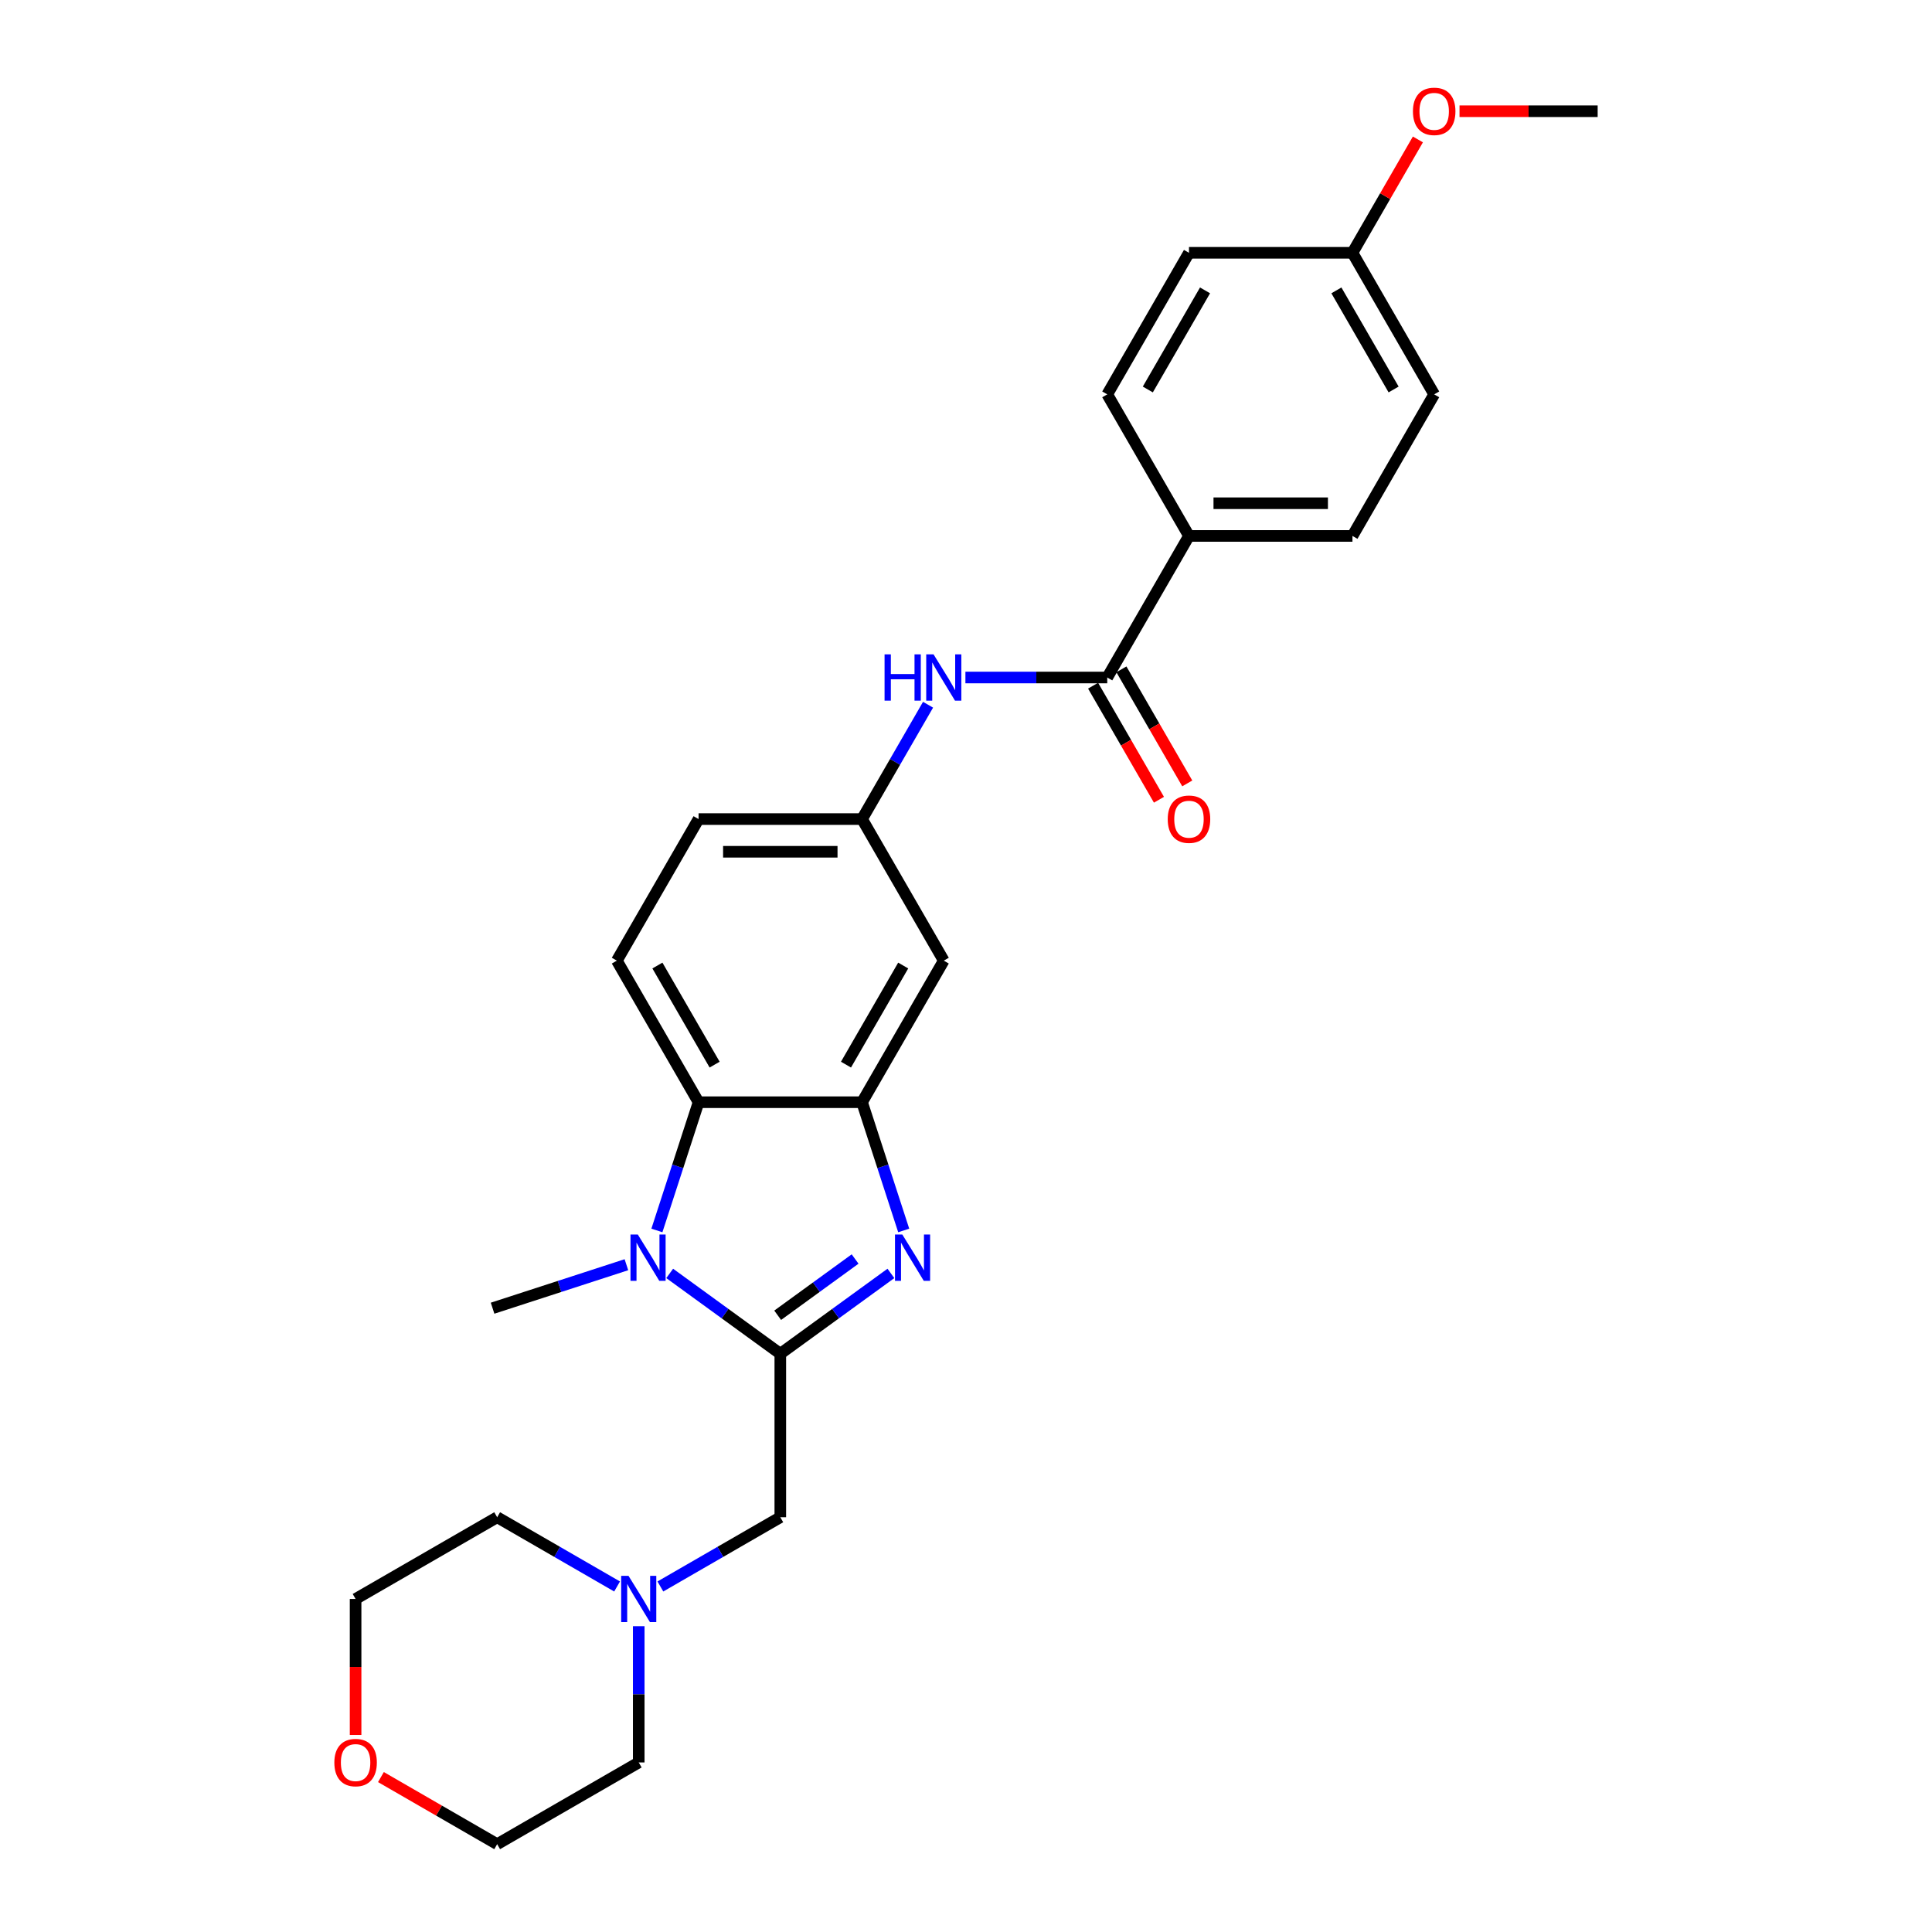 <?xml version='1.0' encoding='iso-8859-1'?>
<svg version='1.1' baseProfile='full'
              xmlns='http://www.w3.org/2000/svg'
                      xmlns:rdkit='http://www.rdkit.org/xml'
                      xmlns:xlink='http://www.w3.org/1999/xlink'
                  xml:space='preserve'
width='1000px' height='1000px' viewBox='0 0 1000 1000'>
<!-- END OF HEADER -->
<rect style='opacity:1.0;fill:#FFFFFF;stroke:none' width='1000' height='1000' x='0' y='0'> </rect>
<path class='bond-0' d='M 403.884,700.709 L 432.509,679.912' style='fill:none;fill-rule:evenodd;stroke:#000000;stroke-width:6px;stroke-linecap:butt;stroke-linejoin:miter;stroke-opacity:1' />
<path class='bond-0' d='M 432.509,679.912 L 461.134,659.115' style='fill:none;fill-rule:evenodd;stroke:#0000FF;stroke-width:6px;stroke-linecap:butt;stroke-linejoin:miter;stroke-opacity:1' />
<path class='bond-0' d='M 402.525,680.779 L 422.562,666.221' style='fill:none;fill-rule:evenodd;stroke:#000000;stroke-width:6px;stroke-linecap:butt;stroke-linejoin:miter;stroke-opacity:1' />
<path class='bond-0' d='M 422.562,666.221 L 442.6,651.663' style='fill:none;fill-rule:evenodd;stroke:#0000FF;stroke-width:6px;stroke-linecap:butt;stroke-linejoin:miter;stroke-opacity:1' />
<path class='bond-1' d='M 403.884,700.709 L 375.259,679.912' style='fill:none;fill-rule:evenodd;stroke:#000000;stroke-width:6px;stroke-linecap:butt;stroke-linejoin:miter;stroke-opacity:1' />
<path class='bond-1' d='M 375.259,679.912 L 346.634,659.115' style='fill:none;fill-rule:evenodd;stroke:#0000FF;stroke-width:6px;stroke-linecap:butt;stroke-linejoin:miter;stroke-opacity:1' />
<path class='bond-6' d='M 403.884,700.709 L 403.884,785.321' style='fill:none;fill-rule:evenodd;stroke:#000000;stroke-width:6px;stroke-linecap:butt;stroke-linejoin:miter;stroke-opacity:1' />
<path class='bond-2' d='M 467.756,636.879 L 456.973,603.692' style='fill:none;fill-rule:evenodd;stroke:#0000FF;stroke-width:6px;stroke-linecap:butt;stroke-linejoin:miter;stroke-opacity:1' />
<path class='bond-2' d='M 456.973,603.692 L 446.19,570.505' style='fill:none;fill-rule:evenodd;stroke:#000000;stroke-width:6px;stroke-linecap:butt;stroke-linejoin:miter;stroke-opacity:1' />
<path class='bond-3' d='M 340.011,636.879 L 350.795,603.692' style='fill:none;fill-rule:evenodd;stroke:#0000FF;stroke-width:6px;stroke-linecap:butt;stroke-linejoin:miter;stroke-opacity:1' />
<path class='bond-3' d='M 350.795,603.692 L 361.578,570.505' style='fill:none;fill-rule:evenodd;stroke:#000000;stroke-width:6px;stroke-linecap:butt;stroke-linejoin:miter;stroke-opacity:1' />
<path class='bond-17' d='M 324.229,654.615 L 289.595,665.869' style='fill:none;fill-rule:evenodd;stroke:#0000FF;stroke-width:6px;stroke-linecap:butt;stroke-linejoin:miter;stroke-opacity:1' />
<path class='bond-17' d='M 289.595,665.869 L 254.96,677.122' style='fill:none;fill-rule:evenodd;stroke:#000000;stroke-width:6px;stroke-linecap:butt;stroke-linejoin:miter;stroke-opacity:1' />
<path class='bond-7' d='M 446.19,570.505 L 488.496,497.228' style='fill:none;fill-rule:evenodd;stroke:#000000;stroke-width:6px;stroke-linecap:butt;stroke-linejoin:miter;stroke-opacity:1' />
<path class='bond-7' d='M 437.881,551.052 L 467.495,499.759' style='fill:none;fill-rule:evenodd;stroke:#000000;stroke-width:6px;stroke-linecap:butt;stroke-linejoin:miter;stroke-opacity:1' />
<path class='bond-27' d='M 446.19,570.505 L 361.578,570.505' style='fill:none;fill-rule:evenodd;stroke:#000000;stroke-width:6px;stroke-linecap:butt;stroke-linejoin:miter;stroke-opacity:1' />
<path class='bond-9' d='M 361.578,570.505 L 319.272,497.228' style='fill:none;fill-rule:evenodd;stroke:#000000;stroke-width:6px;stroke-linecap:butt;stroke-linejoin:miter;stroke-opacity:1' />
<path class='bond-9' d='M 369.887,551.052 L 340.273,499.759' style='fill:none;fill-rule:evenodd;stroke:#000000;stroke-width:6px;stroke-linecap:butt;stroke-linejoin:miter;stroke-opacity:1' />
<path class='bond-4' d='M 573.108,350.676 L 536.403,350.676' style='fill:none;fill-rule:evenodd;stroke:#000000;stroke-width:6px;stroke-linecap:butt;stroke-linejoin:miter;stroke-opacity:1' />
<path class='bond-4' d='M 536.403,350.676 L 499.699,350.676' style='fill:none;fill-rule:evenodd;stroke:#0000FF;stroke-width:6px;stroke-linecap:butt;stroke-linejoin:miter;stroke-opacity:1' />
<path class='bond-10' d='M 573.108,350.676 L 615.414,277.4' style='fill:none;fill-rule:evenodd;stroke:#000000;stroke-width:6px;stroke-linecap:butt;stroke-linejoin:miter;stroke-opacity:1' />
<path class='bond-12' d='M 565.78,354.906 L 582.825,384.429' style='fill:none;fill-rule:evenodd;stroke:#000000;stroke-width:6px;stroke-linecap:butt;stroke-linejoin:miter;stroke-opacity:1' />
<path class='bond-12' d='M 582.825,384.429 L 599.87,413.951' style='fill:none;fill-rule:evenodd;stroke:#FF0000;stroke-width:6px;stroke-linecap:butt;stroke-linejoin:miter;stroke-opacity:1' />
<path class='bond-12' d='M 580.436,346.445 L 597.48,375.968' style='fill:none;fill-rule:evenodd;stroke:#000000;stroke-width:6px;stroke-linecap:butt;stroke-linejoin:miter;stroke-opacity:1' />
<path class='bond-12' d='M 597.48,375.968 L 614.525,405.49' style='fill:none;fill-rule:evenodd;stroke:#FF0000;stroke-width:6px;stroke-linecap:butt;stroke-linejoin:miter;stroke-opacity:1' />
<path class='bond-5' d='M 480.357,364.772 L 463.274,394.362' style='fill:none;fill-rule:evenodd;stroke:#0000FF;stroke-width:6px;stroke-linecap:butt;stroke-linejoin:miter;stroke-opacity:1' />
<path class='bond-5' d='M 463.274,394.362 L 446.19,423.952' style='fill:none;fill-rule:evenodd;stroke:#000000;stroke-width:6px;stroke-linecap:butt;stroke-linejoin:miter;stroke-opacity:1' />
<path class='bond-8' d='M 403.884,785.321 L 372.847,803.24' style='fill:none;fill-rule:evenodd;stroke:#000000;stroke-width:6px;stroke-linecap:butt;stroke-linejoin:miter;stroke-opacity:1' />
<path class='bond-8' d='M 372.847,803.24 L 341.81,821.159' style='fill:none;fill-rule:evenodd;stroke:#0000FF;stroke-width:6px;stroke-linecap:butt;stroke-linejoin:miter;stroke-opacity:1' />
<path class='bond-11' d='M 488.496,497.228 L 446.19,423.952' style='fill:none;fill-rule:evenodd;stroke:#000000;stroke-width:6px;stroke-linecap:butt;stroke-linejoin:miter;stroke-opacity:1' />
<path class='bond-22' d='M 330.608,841.724 L 330.608,876.982' style='fill:none;fill-rule:evenodd;stroke:#0000FF;stroke-width:6px;stroke-linecap:butt;stroke-linejoin:miter;stroke-opacity:1' />
<path class='bond-22' d='M 330.608,876.982 L 330.608,912.239' style='fill:none;fill-rule:evenodd;stroke:#000000;stroke-width:6px;stroke-linecap:butt;stroke-linejoin:miter;stroke-opacity:1' />
<path class='bond-23' d='M 319.405,821.159 L 288.368,803.24' style='fill:none;fill-rule:evenodd;stroke:#0000FF;stroke-width:6px;stroke-linecap:butt;stroke-linejoin:miter;stroke-opacity:1' />
<path class='bond-23' d='M 288.368,803.24 L 257.331,785.321' style='fill:none;fill-rule:evenodd;stroke:#000000;stroke-width:6px;stroke-linecap:butt;stroke-linejoin:miter;stroke-opacity:1' />
<path class='bond-16' d='M 319.272,497.228 L 361.578,423.952' style='fill:none;fill-rule:evenodd;stroke:#000000;stroke-width:6px;stroke-linecap:butt;stroke-linejoin:miter;stroke-opacity:1' />
<path class='bond-14' d='M 615.414,277.4 L 700.026,277.4' style='fill:none;fill-rule:evenodd;stroke:#000000;stroke-width:6px;stroke-linecap:butt;stroke-linejoin:miter;stroke-opacity:1' />
<path class='bond-14' d='M 628.106,260.477 L 687.334,260.477' style='fill:none;fill-rule:evenodd;stroke:#000000;stroke-width:6px;stroke-linecap:butt;stroke-linejoin:miter;stroke-opacity:1' />
<path class='bond-15' d='M 615.414,277.4 L 573.108,204.123' style='fill:none;fill-rule:evenodd;stroke:#000000;stroke-width:6px;stroke-linecap:butt;stroke-linejoin:miter;stroke-opacity:1' />
<path class='bond-29' d='M 446.19,423.952 L 361.578,423.952' style='fill:none;fill-rule:evenodd;stroke:#000000;stroke-width:6px;stroke-linecap:butt;stroke-linejoin:miter;stroke-opacity:1' />
<path class='bond-29' d='M 433.498,440.875 L 374.27,440.875' style='fill:none;fill-rule:evenodd;stroke:#000000;stroke-width:6px;stroke-linecap:butt;stroke-linejoin:miter;stroke-opacity:1' />
<path class='bond-13' d='M 184.055,898.008 L 184.055,862.817' style='fill:none;fill-rule:evenodd;stroke:#FF0000;stroke-width:6px;stroke-linecap:butt;stroke-linejoin:miter;stroke-opacity:1' />
<path class='bond-13' d='M 184.055,862.817 L 184.055,827.627' style='fill:none;fill-rule:evenodd;stroke:#000000;stroke-width:6px;stroke-linecap:butt;stroke-linejoin:miter;stroke-opacity:1' />
<path class='bond-28' d='M 197.17,919.811 L 227.251,937.178' style='fill:none;fill-rule:evenodd;stroke:#FF0000;stroke-width:6px;stroke-linecap:butt;stroke-linejoin:miter;stroke-opacity:1' />
<path class='bond-28' d='M 227.251,937.178 L 257.331,954.545' style='fill:none;fill-rule:evenodd;stroke:#000000;stroke-width:6px;stroke-linecap:butt;stroke-linejoin:miter;stroke-opacity:1' />
<path class='bond-20' d='M 700.026,277.4 L 742.332,204.123' style='fill:none;fill-rule:evenodd;stroke:#000000;stroke-width:6px;stroke-linecap:butt;stroke-linejoin:miter;stroke-opacity:1' />
<path class='bond-19' d='M 573.108,204.123 L 615.414,130.847' style='fill:none;fill-rule:evenodd;stroke:#000000;stroke-width:6px;stroke-linecap:butt;stroke-linejoin:miter;stroke-opacity:1' />
<path class='bond-19' d='M 594.109,201.593 L 623.723,150.3' style='fill:none;fill-rule:evenodd;stroke:#000000;stroke-width:6px;stroke-linecap:butt;stroke-linejoin:miter;stroke-opacity:1' />
<path class='bond-18' d='M 700.026,130.847 L 615.414,130.847' style='fill:none;fill-rule:evenodd;stroke:#000000;stroke-width:6px;stroke-linecap:butt;stroke-linejoin:miter;stroke-opacity:1' />
<path class='bond-21' d='M 700.026,130.847 L 716.963,101.511' style='fill:none;fill-rule:evenodd;stroke:#000000;stroke-width:6px;stroke-linecap:butt;stroke-linejoin:miter;stroke-opacity:1' />
<path class='bond-21' d='M 716.963,101.511 L 733.901,72.175' style='fill:none;fill-rule:evenodd;stroke:#FF0000;stroke-width:6px;stroke-linecap:butt;stroke-linejoin:miter;stroke-opacity:1' />
<path class='bond-30' d='M 700.026,130.847 L 742.332,204.123' style='fill:none;fill-rule:evenodd;stroke:#000000;stroke-width:6px;stroke-linecap:butt;stroke-linejoin:miter;stroke-opacity:1' />
<path class='bond-30' d='M 691.717,150.3 L 721.331,201.593' style='fill:none;fill-rule:evenodd;stroke:#000000;stroke-width:6px;stroke-linecap:butt;stroke-linejoin:miter;stroke-opacity:1' />
<path class='bond-26' d='M 755.447,57.571 L 791.196,57.571' style='fill:none;fill-rule:evenodd;stroke:#FF0000;stroke-width:6px;stroke-linecap:butt;stroke-linejoin:miter;stroke-opacity:1' />
<path class='bond-26' d='M 791.196,57.571 L 826.944,57.571' style='fill:none;fill-rule:evenodd;stroke:#000000;stroke-width:6px;stroke-linecap:butt;stroke-linejoin:miter;stroke-opacity:1' />
<path class='bond-25' d='M 330.608,912.239 L 257.331,954.545' style='fill:none;fill-rule:evenodd;stroke:#000000;stroke-width:6px;stroke-linecap:butt;stroke-linejoin:miter;stroke-opacity:1' />
<path class='bond-24' d='M 257.331,785.321 L 184.055,827.627' style='fill:none;fill-rule:evenodd;stroke:#000000;stroke-width:6px;stroke-linecap:butt;stroke-linejoin:miter;stroke-opacity:1' />
<path  class='atom-1' d='M 467.04 638.994
L 474.892 651.686
Q 475.67 652.938, 476.922 655.206
Q 478.175 657.474, 478.242 657.609
L 478.242 638.994
L 481.424 638.994
L 481.424 662.957
L 478.141 662.957
L 469.714 649.08
Q 468.732 647.456, 467.683 645.594
Q 466.667 643.733, 466.363 643.157
L 466.363 662.957
L 463.249 662.957
L 463.249 638.994
L 467.04 638.994
' fill='#0000FF'/>
<path  class='atom-2' d='M 330.135 638.994
L 337.987 651.686
Q 338.765 652.938, 340.017 655.206
Q 341.269 657.474, 341.337 657.609
L 341.337 638.994
L 344.519 638.994
L 344.519 662.957
L 341.236 662.957
L 332.808 649.08
Q 331.827 647.456, 330.778 645.594
Q 329.762 643.733, 329.458 643.157
L 329.458 662.957
L 326.344 662.957
L 326.344 638.994
L 330.135 638.994
' fill='#0000FF'/>
<path  class='atom-6' d='M 457.849 338.695
L 461.099 338.695
L 461.099 348.882
L 473.35 348.882
L 473.35 338.695
L 476.6 338.695
L 476.6 362.657
L 473.35 362.657
L 473.35 351.59
L 461.099 351.59
L 461.099 362.657
L 457.849 362.657
L 457.849 338.695
' fill='#0000FF'/>
<path  class='atom-6' d='M 483.199 338.695
L 491.051 351.387
Q 491.83 352.639, 493.082 354.906
Q 494.334 357.174, 494.402 357.309
L 494.402 338.695
L 497.583 338.695
L 497.583 362.657
L 494.3 362.657
L 485.873 348.781
Q 484.892 347.156, 483.842 345.295
Q 482.827 343.433, 482.522 342.858
L 482.522 362.657
L 479.409 362.657
L 479.409 338.695
L 483.199 338.695
' fill='#0000FF'/>
<path  class='atom-9' d='M 325.311 815.646
L 333.163 828.338
Q 333.941 829.59, 335.194 831.858
Q 336.446 834.126, 336.514 834.261
L 336.514 815.646
L 339.695 815.646
L 339.695 839.608
L 336.412 839.608
L 327.985 825.732
Q 327.003 824.107, 325.954 822.246
Q 324.939 820.385, 324.634 819.809
L 324.634 839.608
L 321.52 839.608
L 321.52 815.646
L 325.311 815.646
' fill='#0000FF'/>
<path  class='atom-13' d='M 604.415 424.02
Q 604.415 418.266, 607.258 415.051
Q 610.1 411.836, 615.414 411.836
Q 620.728 411.836, 623.571 415.051
Q 626.414 418.266, 626.414 424.02
Q 626.414 429.841, 623.537 433.158
Q 620.66 436.441, 615.414 436.441
Q 610.134 436.441, 607.258 433.158
Q 604.415 429.875, 604.415 424.02
M 615.414 433.733
Q 619.069 433.733, 621.032 431.296
Q 623.029 428.826, 623.029 424.02
Q 623.029 419.315, 621.032 416.946
Q 619.069 414.543, 615.414 414.543
Q 611.759 414.543, 609.762 416.912
Q 607.799 419.282, 607.799 424.02
Q 607.799 428.86, 609.762 431.296
Q 611.759 433.733, 615.414 433.733
' fill='#FF0000'/>
<path  class='atom-14' d='M 173.056 912.307
Q 173.056 906.553, 175.899 903.338
Q 178.742 900.123, 184.055 900.123
Q 189.369 900.123, 192.212 903.338
Q 195.055 906.553, 195.055 912.307
Q 195.055 918.128, 192.178 921.445
Q 189.301 924.728, 184.055 924.728
Q 178.775 924.728, 175.899 921.445
Q 173.056 918.162, 173.056 912.307
M 184.055 922.021
Q 187.71 922.021, 189.673 919.584
Q 191.67 917.113, 191.67 912.307
Q 191.67 907.603, 189.673 905.234
Q 187.71 902.831, 184.055 902.831
Q 180.4 902.831, 178.403 905.2
Q 176.44 907.569, 176.44 912.307
Q 176.44 917.147, 178.403 919.584
Q 180.4 922.021, 184.055 922.021
' fill='#FF0000'/>
<path  class='atom-22' d='M 731.333 57.639
Q 731.333 51.885, 734.176 48.67
Q 737.019 45.455, 742.332 45.455
Q 747.646 45.455, 750.489 48.67
Q 753.332 51.885, 753.332 57.639
Q 753.332 63.46, 750.455 66.777
Q 747.578 70.06, 742.332 70.06
Q 737.052 70.06, 734.176 66.777
Q 731.333 63.494, 731.333 57.639
M 742.332 67.352
Q 745.988 67.352, 747.951 64.915
Q 749.947 62.445, 749.947 57.639
Q 749.947 52.934, 747.951 50.565
Q 745.988 48.162, 742.332 48.162
Q 738.677 48.162, 736.68 50.531
Q 734.717 52.9, 734.717 57.639
Q 734.717 62.478, 736.68 64.915
Q 738.677 67.352, 742.332 67.352
' fill='#FF0000'/>
</svg>
